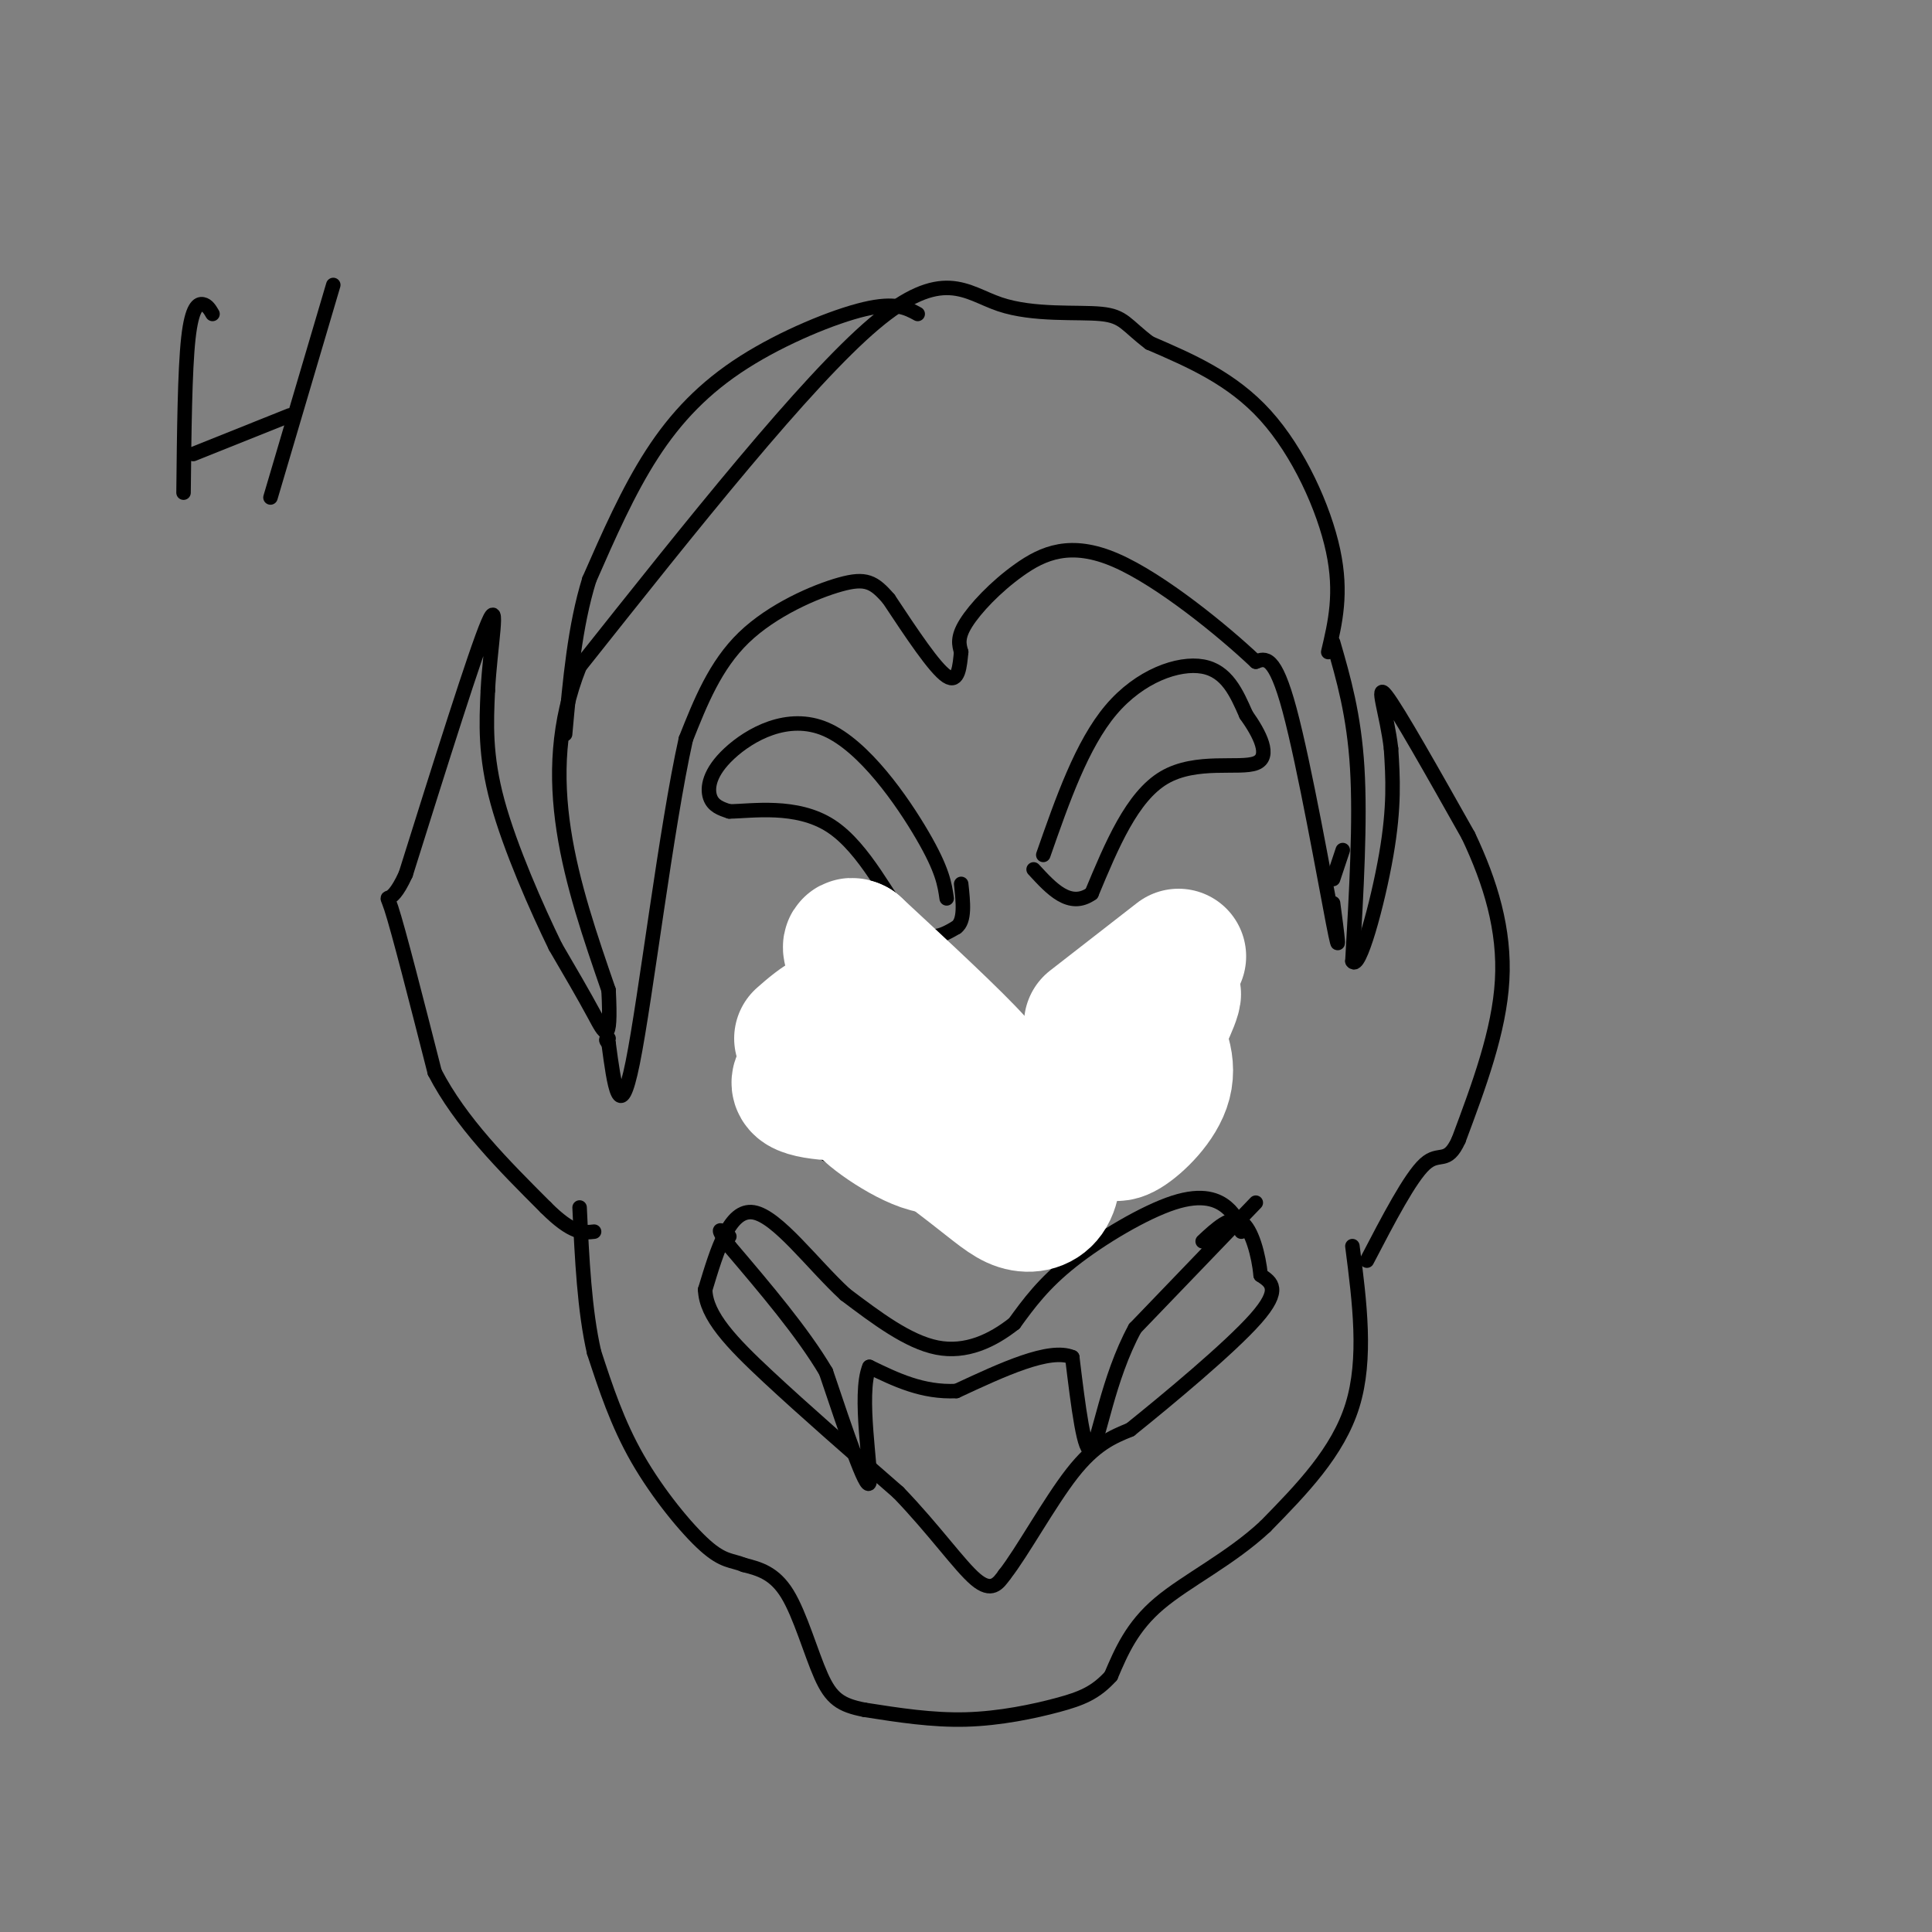 <svg viewBox='0 0 400 400' version='1.1' xmlns='http://www.w3.org/2000/svg' xmlns:xlink='http://www.w3.org/1999/xlink'><rect x="0" y="0" width="400" height="400" fill="#808080" stroke="none"/><g fill='none' stroke='#000000' stroke-width='3' stroke-linecap='round' stroke-linejoin='round'><path d='M275,135c1.444,-6.089 2.889,-12.178 1,-21c-1.889,-8.822 -7.111,-20.378 -14,-28c-6.889,-7.622 -15.444,-11.311 -24,-15'/><path d='M238,71c-4.925,-3.721 -5.238,-5.523 -10,-6c-4.762,-0.477 -13.974,0.372 -21,-2c-7.026,-2.372 -11.864,-7.963 -26,4c-14.136,11.963 -37.568,41.482 -61,71'/><path d='M120,138c-9.167,23.000 -1.583,45.000 6,67'/><path d='M126,205c0.622,12.156 -0.822,9.044 -3,5c-2.178,-4.044 -5.089,-9.022 -8,-14'/><path d='M115,196c-3.822,-7.822 -9.378,-20.378 -12,-30c-2.622,-9.622 -2.311,-16.311 -2,-23'/><path d='M101,143c0.444,-9.000 2.556,-20.000 0,-14c-2.556,6.000 -9.778,29.000 -17,52'/><path d='M84,181c-3.711,8.133 -4.489,2.467 -3,7c1.489,4.533 5.244,19.267 9,34'/><path d='M90,222c5.333,10.333 14.167,19.167 23,28'/><path d='M113,250c5.500,5.500 7.750,5.250 10,5'/><path d='M190,65c-2.310,-1.256 -4.619,-2.512 -11,-1c-6.381,1.512 -16.833,5.792 -25,11c-8.167,5.208 -14.048,11.345 -19,19c-4.952,7.655 -8.976,16.827 -13,26'/><path d='M122,120c-3.000,9.667 -4.000,20.833 -5,32'/><path d='M276,133c2.167,7.500 4.333,15.000 5,26c0.667,11.000 -0.167,25.500 -1,40'/><path d='M280,199c1.356,2.311 5.244,-11.911 7,-22c1.756,-10.089 1.378,-16.044 1,-22'/><path d='M288,155c-0.822,-7.156 -3.378,-14.044 -1,-11c2.378,3.044 9.689,16.022 17,29'/><path d='M304,173c4.600,9.711 7.600,19.489 7,30c-0.600,10.511 -4.800,21.756 -9,33'/><path d='M302,236c-2.422,5.356 -3.978,2.244 -7,5c-3.022,2.756 -7.511,11.378 -12,20'/><path d='M278,176c0.000,0.000 -2.000,6.000 -2,6'/><path d='M276,187c0.844,6.356 1.689,12.711 0,4c-1.689,-8.711 -5.911,-32.489 -9,-44c-3.089,-11.511 -5.044,-10.756 -7,-10'/><path d='M260,137c-6.611,-6.268 -19.638,-16.938 -29,-21c-9.362,-4.062 -15.059,-1.517 -20,2c-4.941,3.517 -9.126,8.005 -11,11c-1.874,2.995 -1.437,4.498 -1,6'/><path d='M199,135c-0.289,2.756 -0.511,6.644 -3,5c-2.489,-1.644 -7.244,-8.822 -12,-16'/><path d='M184,124c-3.071,-3.560 -4.750,-4.458 -10,-3c-5.250,1.458 -14.071,5.274 -20,11c-5.929,5.726 -8.964,13.363 -12,21'/><path d='M142,153c-4.089,18.333 -8.311,53.667 -11,67c-2.689,13.333 -3.844,4.667 -5,-4'/><path d='M126,216c-0.833,-0.833 -0.417,-0.917 0,-1'/><path d='M280,258c1.500,11.667 3.000,23.333 0,33c-3.000,9.667 -10.500,17.333 -18,25'/><path d='M262,316c-7.244,6.778 -16.356,11.222 -22,16c-5.644,4.778 -7.822,9.889 -10,15'/><path d='M230,347c-3.155,3.476 -6.042,4.667 -11,6c-4.958,1.333 -11.988,2.810 -19,3c-7.012,0.190 -14.006,-0.905 -21,-2'/><path d='M179,354c-4.976,-0.952 -6.917,-2.333 -9,-7c-2.083,-4.667 -4.310,-12.619 -7,-17c-2.690,-4.381 -5.845,-5.190 -9,-6'/><path d='M154,324c-2.476,-1.024 -4.167,-0.583 -8,-4c-3.833,-3.417 -9.810,-10.690 -14,-18c-4.190,-7.310 -6.595,-14.655 -9,-22'/><path d='M123,280c-2.000,-8.667 -2.500,-19.333 -3,-30'/><path d='M257,255c-0.577,-1.720 -1.155,-3.440 -3,-5c-1.845,-1.560 -4.958,-2.958 -11,-1c-6.042,1.958 -15.012,7.274 -21,12c-5.988,4.726 -8.994,8.863 -12,13'/><path d='M210,274c-4.578,3.622 -10.022,6.178 -16,5c-5.978,-1.178 -12.489,-6.089 -19,-11'/><path d='M175,268c-6.733,-6.200 -14.067,-16.200 -19,-17c-4.933,-0.800 -7.467,7.600 -10,16'/><path d='M146,267c0.133,5.422 5.467,10.978 13,18c7.533,7.022 17.267,15.511 27,24'/><path d='M186,309c7.489,7.778 12.711,15.222 16,18c3.289,2.778 4.644,0.889 6,-1'/><path d='M208,326c3.511,-4.422 9.289,-14.978 14,-21c4.711,-6.022 8.356,-7.511 12,-9'/><path d='M234,296c7.600,-6.111 20.600,-16.889 26,-23c5.400,-6.111 3.200,-7.556 1,-9'/><path d='M261,264c-0.378,-4.022 -1.822,-9.578 -4,-11c-2.178,-1.422 -5.089,1.289 -8,4'/><path d='M260,249c0.000,0.000 -25.000,26.000 -25,26'/><path d='M235,275c-5.711,10.444 -7.489,23.556 -9,25c-1.511,1.444 -2.756,-8.778 -4,-19'/><path d='M222,281c-4.667,-2.000 -14.333,2.500 -24,7'/><path d='M198,288c-7.000,0.333 -12.500,-2.333 -18,-5'/><path d='M180,283c-2.400,5.578 0.600,22.022 0,24c-0.600,1.978 -4.800,-10.511 -9,-23'/><path d='M171,284c-4.833,-8.167 -12.417,-17.083 -20,-26'/><path d='M151,258c-3.333,-4.667 -1.667,-3.333 0,-2'/><path d='M216,177c4.000,-11.444 8.000,-22.889 14,-30c6.000,-7.111 14.000,-9.889 19,-9c5.000,0.889 7.000,5.444 9,10'/><path d='M258,148c2.798,3.917 5.292,8.708 2,10c-3.292,1.292 -12.369,-0.917 -19,3c-6.631,3.917 -10.815,13.958 -15,24'/><path d='M226,185c-4.500,3.167 -8.250,-0.917 -12,-5'/><path d='M196,186c-0.416,-2.919 -0.833,-5.837 -5,-13c-4.167,-7.163 -12.086,-18.569 -20,-22c-7.914,-3.431 -15.823,1.115 -20,5c-4.177,3.885 -4.622,7.110 -4,9c0.622,1.890 2.311,2.445 4,3'/><path d='M151,168c4.536,-0.036 13.875,-1.625 21,3c7.125,4.625 12.036,15.464 16,20c3.964,4.536 6.982,2.768 10,1'/><path d='M198,192c1.833,-1.333 1.417,-5.167 1,-9'/><path d='M234,211c-1.683,1.722 -3.367,3.444 -4,5c-0.633,1.556 -0.217,2.947 3,3c3.217,0.053 9.233,-1.233 12,-4c2.767,-2.767 2.283,-7.014 -2,-6c-4.283,1.014 -12.367,7.290 -13,9c-0.633,1.710 6.183,-1.145 13,-4'/><path d='M243,214c1.262,-1.548 -2.083,-3.417 -5,-3c-2.917,0.417 -5.405,3.119 -6,5c-0.595,1.881 0.702,2.940 2,4'/><path d='M173,215c-2.115,2.060 -4.230,4.119 -3,6c1.230,1.881 5.804,3.583 10,1c4.196,-2.583 8.014,-9.452 6,-11c-2.014,-1.548 -9.859,2.224 -14,5c-4.141,2.776 -4.576,4.555 -3,6c1.576,1.445 5.165,2.556 8,1c2.835,-1.556 4.918,-5.778 7,-10'/><path d='M184,213c-1.000,-0.667 -7.000,2.667 -13,6'/><path d='M253,201c-4.196,-4.190 -8.392,-8.380 -12,-10c-3.608,-1.620 -6.627,-0.671 -10,2c-3.373,2.671 -7.100,7.065 -9,11c-1.900,3.935 -1.971,7.410 -1,11c0.971,3.590 2.986,7.295 5,11'/><path d='M226,226c2.381,3.310 5.833,6.083 10,7c4.167,0.917 9.048,-0.024 12,-5c2.952,-4.976 3.976,-13.988 5,-23'/><path d='M253,205c0.833,-4.667 0.417,-4.833 0,-5'/><path d='M197,211c-2.612,-2.551 -5.225,-5.103 -9,-8c-3.775,-2.897 -8.713,-6.141 -15,-2c-6.287,4.141 -13.922,15.667 -17,21c-3.078,5.333 -1.598,4.474 2,7c3.598,2.526 9.314,8.436 15,11c5.686,2.564 11.343,1.782 17,1'/><path d='M190,241c5.089,-1.978 9.311,-7.422 10,-13c0.689,-5.578 -2.156,-11.289 -5,-17'/><path d='M44,65c-0.533,-0.911 -1.067,-1.822 -2,-2c-0.933,-0.178 -2.267,0.378 -3,7c-0.733,6.622 -0.867,19.311 -1,32'/><path d='M69,59c0.000,0.000 -13.000,44.000 -13,44'/><path d='M40,94c0.000,0.000 20.000,-8.000 20,-8'/></g>
<g fill='none' stroke='#FFFFFF' stroke-width='28' stroke-linecap='round' stroke-linejoin='round'><path d='M239,215c2.726,-5.737 5.452,-11.474 3,-9c-2.452,2.474 -10.084,13.158 -13,19c-2.916,5.842 -1.118,6.842 0,8c1.118,1.158 1.557,2.473 4,1c2.443,-1.473 6.892,-5.735 8,-10c1.108,-4.265 -1.125,-8.533 -3,-11c-1.875,-2.467 -3.393,-3.133 -6,-1c-2.607,2.133 -6.304,7.067 -10,12'/><path d='M222,224c-0.722,3.379 2.472,5.828 7,2c4.528,-3.828 10.389,-13.933 12,-19c1.611,-5.067 -1.028,-5.095 -6,0c-4.972,5.095 -12.278,15.313 -20,18c-7.722,2.687 -15.861,-2.156 -24,-7'/><path d='M191,218c-7.700,-2.200 -14.950,-4.201 -17,-3c-2.050,1.201 1.098,5.605 7,11c5.902,5.395 14.556,11.783 20,16c5.444,4.217 7.678,6.263 10,7c2.322,0.737 4.733,0.164 6,-2c1.267,-2.164 1.391,-5.920 0,-9c-1.391,-3.080 -4.298,-5.483 -9,-8c-4.702,-2.517 -11.201,-5.148 -16,-6c-4.799,-0.852 -7.900,0.074 -11,1'/><path d='M181,225c-2.883,0.646 -4.589,1.762 -1,5c3.589,3.238 12.473,8.597 15,7c2.527,-1.597 -1.301,-10.152 -3,-14c-1.699,-3.848 -1.267,-2.990 -4,-3c-2.733,-0.010 -8.629,-0.889 -14,0c-5.371,0.889 -10.215,3.547 -8,5c2.215,1.453 11.490,1.701 16,1c4.510,-0.701 4.255,-2.350 4,-4'/><path d='M166,215c3.863,-3.387 7.726,-6.774 14,-5c6.274,1.774 14.958,8.708 20,12c5.042,3.292 6.440,2.940 2,-2c-4.440,-4.940 -14.720,-14.470 -25,-24'/><path d='M177,196c-3.000,-1.667 2.000,6.167 7,14'/><path d='M244,198c0.000,0.000 -18.000,14.000 -18,14'/></g>
</svg>